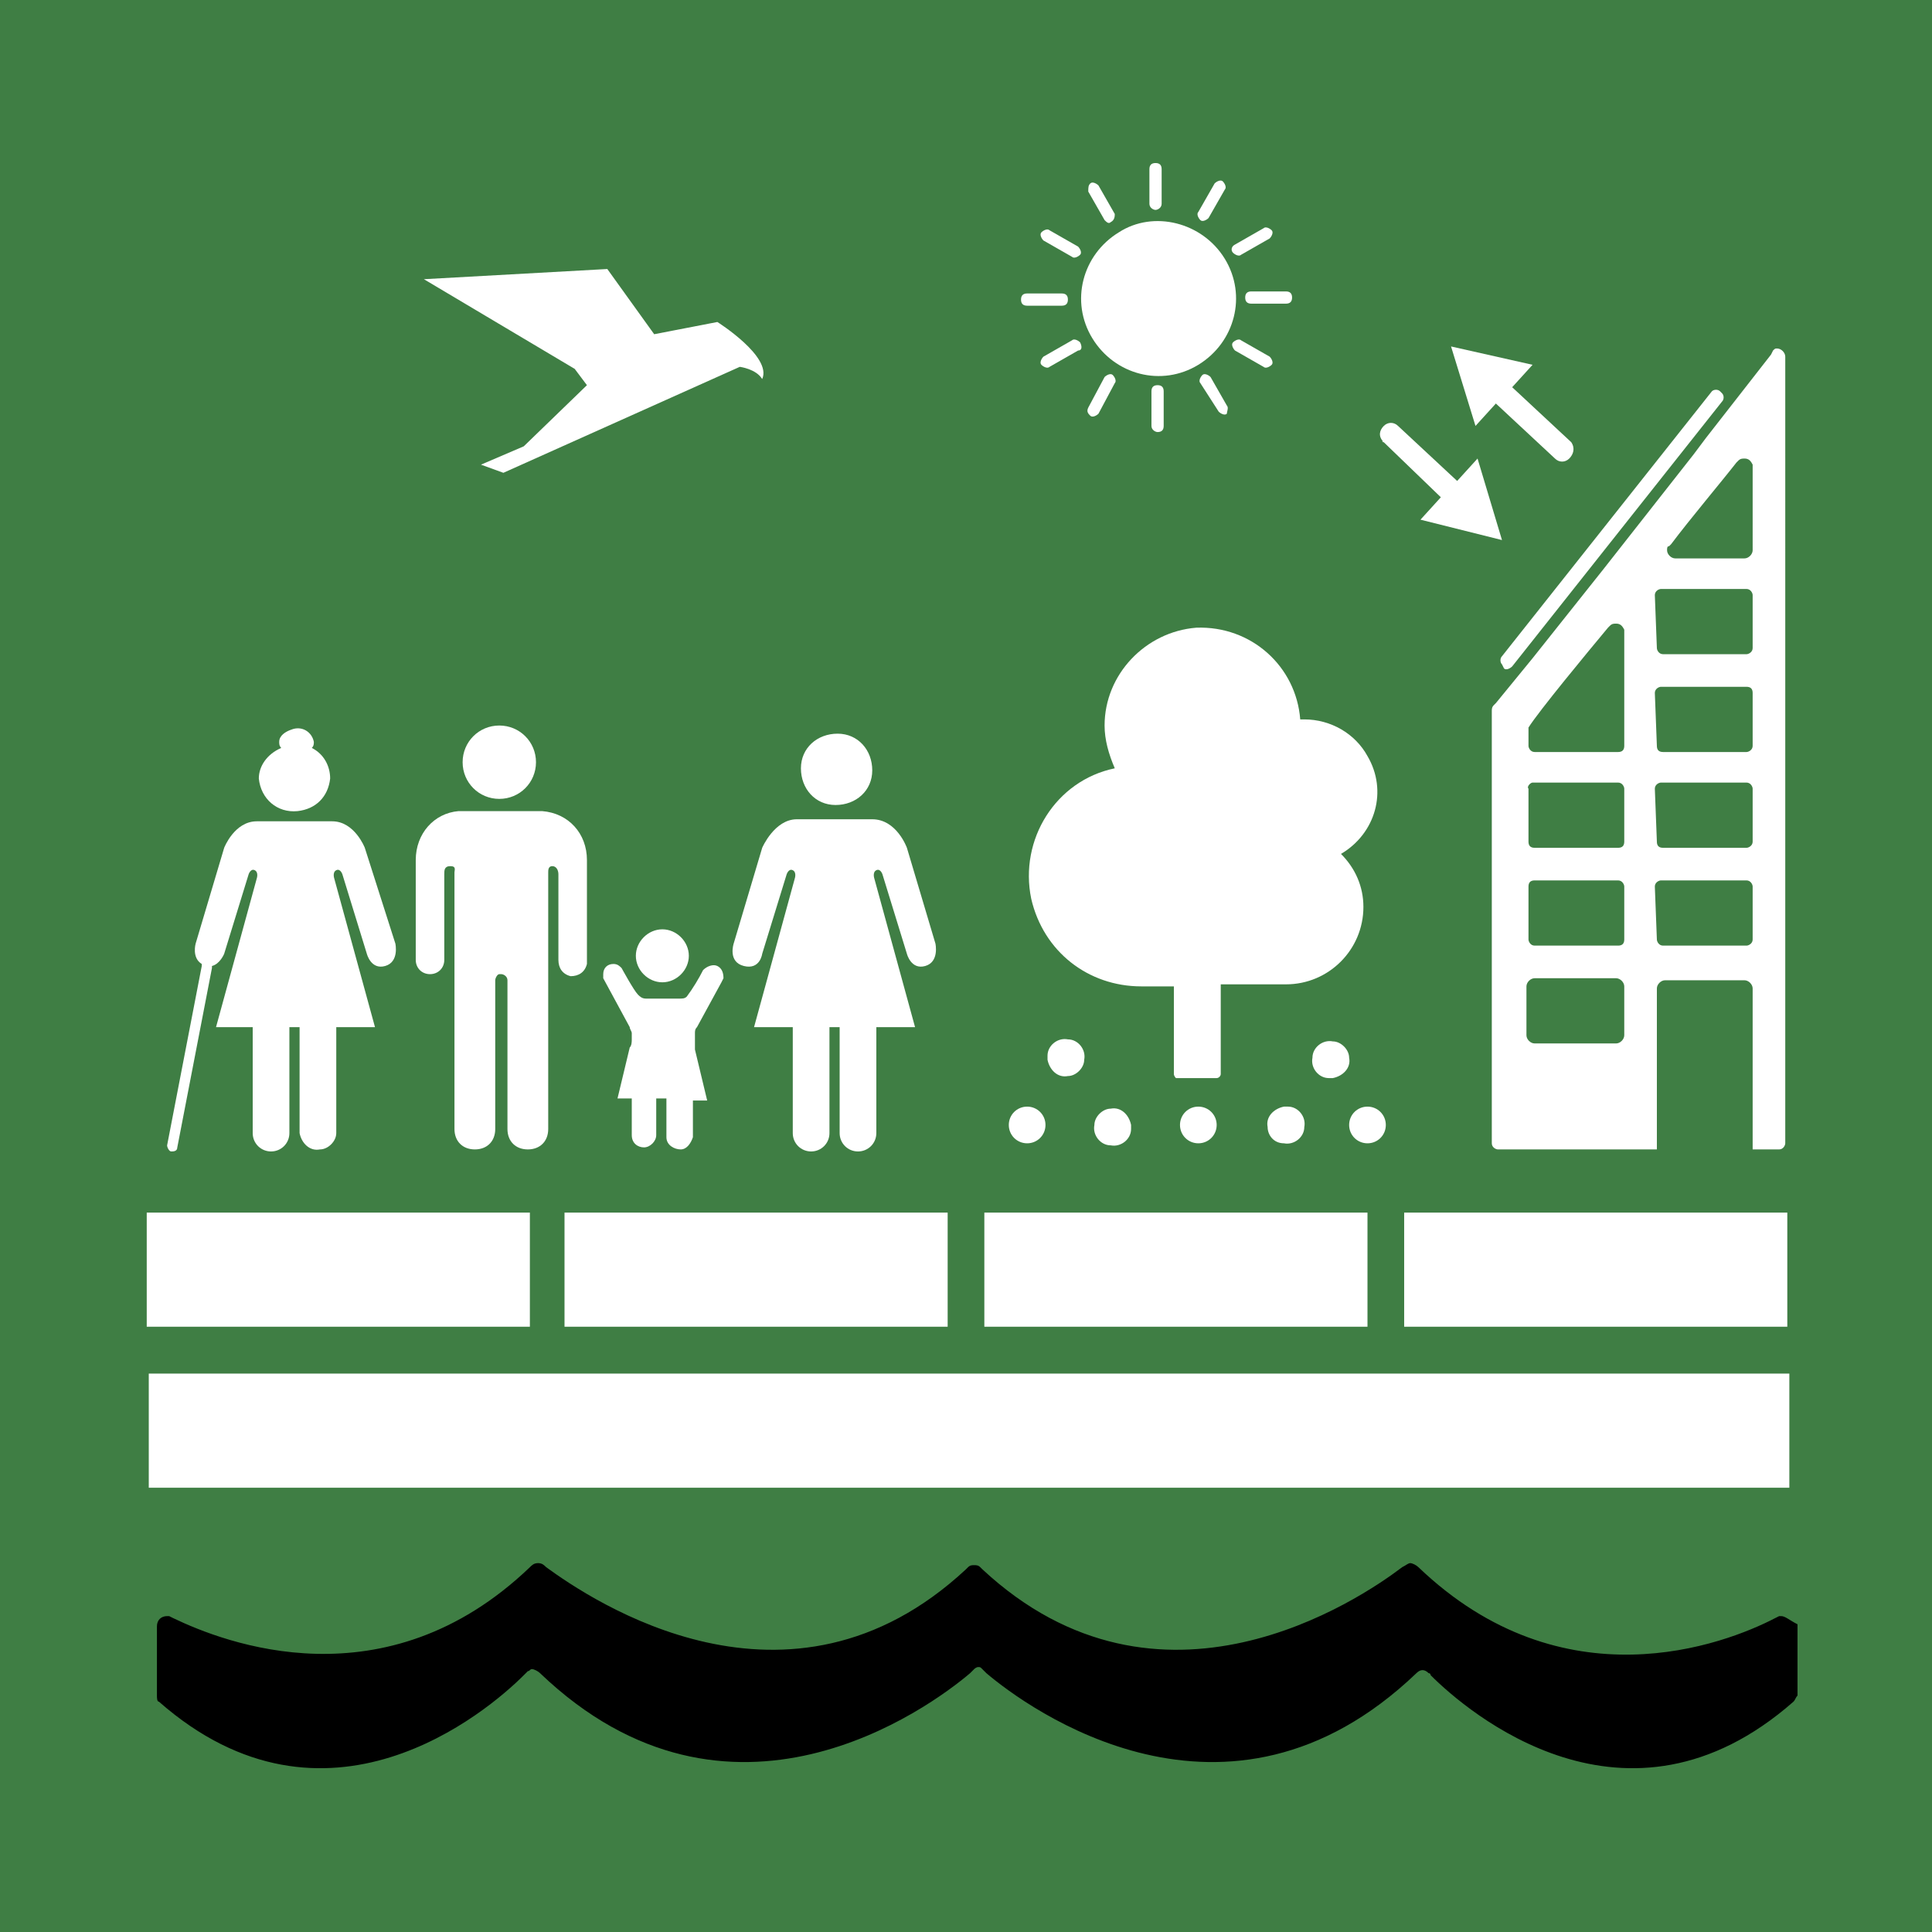 <?xml version="1.0" encoding="UTF-8" standalone="no"?>
<svg
   xmlns:dc="http://purl.org/dc/elements/1.1/"
   xmlns:cc="http://creativecommons.org/ns#"
   xmlns:rdf="http://www.w3.org/1999/02/22-rdf-syntax-ns#"
   xmlns:svg="http://www.w3.org/2000/svg"
   xmlns="http://www.w3.org/2000/svg"
   xmlns:sodipodi="http://sodipodi.sourceforge.net/DTD/sodipodi-0.dtd"
   xmlns:inkscape="http://www.inkscape.org/namespaces/inkscape"
   version="1.1"
   id="Layer_1"
   x="0px"
   y="0px"
   viewBox="0 0 94.8 94.8"
   xml:space="preserve"
   sodipodi:docname="13.1.svg"
   inkscape:version="1.0.2 (e86c870879, 2021-01-15)"
   width="94.8"
   height="94.8"><defs
   id="defs19014" /><sodipodi:namedview
   pagecolor="#ffffff"
   bordercolor="#666666"
   borderopacity="1"
   objecttolerance="10"
   gridtolerance="10"
   guidetolerance="10"
   inkscape:pageopacity="0"
   inkscape:pageshadow="2"
   inkscape:window-width="1920"
   inkscape:window-height="986"
   id="namedview19012"
   showgrid="false"
   inkscape:zoom="4.5662101"
   inkscape:cx="47.45"
   inkscape:cy="63.599998"
   inkscape:window-x="-11"
   inkscape:window-y="-11"
   inkscape:window-maximized="1"
   inkscape:current-layer="TARGETS"
   inkscape:document-rotation="0" />
<style
   type="text/css"
   id="style18509">
	.st0{fill:#FFFFFF;}
	.st1{fill:#3F7E44;}
	.st2{enable-background:new    ;}
</style>
<title
   id="title18511">TARGET 1.1</title>
<g
   id="WHITE_BG"
   transform="translate(-3.3,-24)">
	<g
   id="g18515">
		<rect
   y="0"
   class="st0"
   width="101.5"
   height="175.2"
   id="rect18513"
   x="0" />
	</g>
</g>
<g
   id="TARGETS"
   transform="translate(-3.3,-24)">
	
	<g
   id="g18778">
		<rect
   x="3.3"
   y="24"
   class="st1"
   width="94.8"
   height="94.8"
   id="rect18776" />
	</g>
	
	
	
	
	
	
	
	
	<g
   class="st2"
   id="g18814">
	</g>
	
	
	<g
   id="g19000">
		<g
   id="g18856">
			<g
   id="g18826">
				<path
   class="st0"
   d="m 59.3,72.4 h 1.6 v 4.3 c 0,0.1 0.1,0.2 0.1,0.2 v 0 h 2 c 0.1,0 0.2,-0.1 0.2,-0.2 v 0 -4.4 h 3.2 c 2.1,0 3.8,-1.7 3.8,-3.8 0,-1 -0.4,-1.9 -1.1,-2.6 1.7,-1 2.3,-3.1 1.3,-4.8 -0.6,-1.1 -1.8,-1.8 -3.1,-1.8 h -0.2 c -0.2,-2.6 -2.4,-4.6 -5.1,-4.5 -2.5,0.2 -4.5,2.3 -4.5,4.8 0,0.7 0.2,1.4 0.5,2.1 -2.9,0.6 -4.7,3.5 -4.1,6.4 0.6,2.6 2.8,4.3 5.4,4.3 z"
   id="path18824" />
			</g>
			<g
   id="g18830">
				<path
   class="st0"
   d="m 52.8,79.2 c 0,0.5 0.4,0.9 0.9,0.9 0.5,0 0.9,-0.4 0.9,-0.9 0,-0.5 -0.4,-0.9 -0.9,-0.9 0,0 0,0 0,0 -0.5,0 -0.9,0.4 -0.9,0.9 z"
   id="path18828" />
			</g>
			<g
   id="g18834">
				<path
   class="st0"
   d="m 57,79.2 c -0.1,0.5 0.3,1 0.8,1 0.5,0.1 1,-0.3 1,-0.8 0,-0.1 0,-0.1 0,-0.2 -0.1,-0.5 -0.5,-0.9 -1,-0.8 -0.4,0 -0.8,0.4 -0.8,0.8 z"
   id="path18832" />
			</g>
			<g
   id="g18838">
				<path
   class="st0"
   d="m 61.2,79.2 c 0,0.5 0.4,0.9 0.9,0.9 0.5,0 0.9,-0.4 0.9,-0.9 0,-0.5 -0.4,-0.9 -0.9,-0.9 0,0 0,0 0,0 -0.5,0 -0.9,0.4 -0.9,0.9 z"
   id="path18836" />
			</g>
			<g
   id="g18842">
				<path
   class="st0"
   d="m 66.3,80.1 c 0.5,0.1 1,-0.3 1,-0.8 0.1,-0.5 -0.3,-1 -0.8,-1 -0.1,0 -0.1,0 -0.2,0 -0.5,0.1 -0.9,0.5 -0.8,1 0,0.4 0.3,0.8 0.8,0.8 z"
   id="path18840" />
			</g>
			<g
   id="g18846">
				<path
   class="st0"
   d="m 69.5,79.2 c 0,0.5 0.4,0.9 0.9,0.9 0.5,0 0.9,-0.4 0.9,-0.9 0,-0.5 -0.4,-0.9 -0.9,-0.9 0,0 0,0 0,0 -0.5,0 -0.9,0.4 -0.9,0.9 z"
   id="path18844" />
			</g>
			<g
   id="g18850">
				<path
   class="st0"
   d="m 54.7,76 c 0.1,0.5 0.5,0.9 1,0.8 0.4,0 0.8,-0.4 0.8,-0.8 0.1,-0.5 -0.3,-1 -0.8,-1 -0.5,-0.1 -1,0.3 -1,0.8 0,0.1 0,0.1 0,0.2 z"
   id="path18848" />
			</g>
			<g
   id="g18854">
				<path
   class="st0"
   d="m 68.7,76.9 c 0.5,-0.1 0.9,-0.5 0.8,-1 0,-0.4 -0.4,-0.8 -0.8,-0.8 -0.5,-0.1 -1,0.3 -1,0.8 -0.1,0.5 0.3,1 0.8,1 0.1,0 0.1,0 0.2,0 z"
   id="path18852" />
			</g>
		</g>
		<g
   id="g18860">
			<path
   class="st0"
   d="M 39.6,42 28,47.2 26.9,46.8 29,45.9 l 3.1,-3 -0.6,-0.8 -7.4,-4.4 9,-0.5 2.3,3.2 3.1,-0.6 c 0,0 2.7,1.7 2.2,2.8 C 40.4,42.1 39.6,42 39.6,42 Z"
   id="path18858" />
		</g>
		<g
   id="g18870">
			<g
   id="g18864">
				<path
   class="st0"
   d="m 76.5,58.9 v 21.2 c 0,0.2 0.2,0.3 0.3,0.3 h 7.8 v -0.3 0 -7.6 c 0,-0.2 0.2,-0.4 0.4,-0.4 h 3.9 c 0.2,0 0.4,0.2 0.4,0.4 v 7.9 h 1.3 c 0.2,0 0.3,-0.2 0.3,-0.3 V 41.5 c 0,-0.2 -0.2,-0.4 -0.4,-0.4 -0.1,0 -0.1,0 -0.2,0.1 v 0 l -0.1,0.2 -3.2,4.1 -0.6,0.8 -4.4,5.6 -3.5,4.4 -1.8,2.2 -0.1,0.1 c -0.1,0.1 -0.1,0.2 -0.1,0.3 z M 89.3,51 c 0,0.2 -0.2,0.4 -0.4,0.4 h -3.4 c -0.2,0 -0.4,-0.2 -0.4,-0.4 0,-0.1 0,-0.2 0.1,-0.2 l 0.1,-0.1 c 0.9,-1.2 2.5,-3.1 3.2,-4 l 0.1,-0.1 c 0.1,-0.1 0.2,-0.1 0.3,-0.1 0.2,0 0.3,0.1 0.4,0.3 V 51 Z m -4.8,16.5 c 0,-0.2 0.2,-0.3 0.3,-0.3 H 89 c 0.2,0 0.3,0.2 0.3,0.3 v 2.6 c 0,0.2 -0.2,0.3 -0.3,0.3 h -4.1 c -0.2,0 -0.3,-0.2 -0.3,-0.3 z m 0,-4.8 c 0,-0.2 0.2,-0.3 0.3,-0.3 H 89 c 0.2,0 0.3,0.2 0.3,0.3 v 2.6 c 0,0.2 -0.2,0.3 -0.3,0.3 h -4.1 c -0.2,0 -0.3,-0.1 -0.3,-0.3 z m 0,-4.7 c 0,-0.2 0.2,-0.3 0.3,-0.3 H 89 c 0.2,0 0.3,0.1 0.3,0.3 v 2.6 c 0,0.2 -0.2,0.3 -0.3,0.3 h -4.1 c -0.2,0 -0.3,-0.1 -0.3,-0.3 z m 0,-4.8 c 0,-0.2 0.2,-0.3 0.3,-0.3 H 89 c 0.2,0 0.3,0.2 0.3,0.3 v 2.6 c 0,0.2 -0.2,0.3 -0.3,0.3 h -4.1 c -0.2,0 -0.3,-0.2 -0.3,-0.3 z M 83,60.6 c 0,0.2 -0.1,0.3 -0.3,0.3 h -4.1 c -0.2,0 -0.3,-0.2 -0.3,-0.3 v -0.7 c 0,0 0,-0.1 0,-0.1 v 0 0 -0.1 c 0.5,-0.8 2.9,-3.7 3.9,-4.9 l 0.1,-0.1 c 0.1,-0.1 0.2,-0.1 0.3,-0.1 0.2,0 0.3,0.1 0.4,0.3 z m -4.5,1.8 h 4.2 c 0.2,0 0.3,0.2 0.3,0.3 v 2.6 c 0,0.2 -0.1,0.3 -0.3,0.3 v 0 h -4.1 c -0.2,0 -0.3,-0.1 -0.3,-0.3 v 0 -2.6 c -0.1,-0.1 0.1,-0.3 0.2,-0.3 z m 4.5,7.7 c 0,0.2 -0.1,0.3 -0.3,0.3 h -4.1 c -0.2,0 -0.3,-0.2 -0.3,-0.3 v -2.6 c 0,-0.2 0.1,-0.3 0.3,-0.3 h 4.1 c 0.2,0 0.3,0.2 0.3,0.3 z m -4.8,2.3 c 0,-0.2 0.2,-0.4 0.4,-0.4 h 4 c 0.2,0 0.4,0.2 0.4,0.4 v 2.4 c 0,0.2 -0.2,0.4 -0.4,0.4 h -4 c -0.2,0 -0.4,-0.2 -0.4,-0.4 z"
   id="path18862" />
			</g>
			<g
   id="g18868">
				<path
   class="st0"
   d="M 77.1,56.8 77,56.6 c -0.1,-0.1 -0.1,-0.3 0,-0.4 l 10.3,-13 c 0.1,-0.1 0.3,-0.1 0.4,0 l 0.1,0.1 c 0.1,0.1 0.1,0.3 0,0.4 l -10.3,13 c -0.1,0.1 -0.3,0.2 -0.4,0.1 z"
   id="path18866" />
			</g>
		</g>
		<g
   id="g18934">
			<g
   id="g18924">
				<g
   id="g18874">
					<path
   class="st0"
   d="m 58.2,35.4 c -1.8,1.1 -2.4,3.4 -1.3,5.2 1.1,1.8 3.4,2.4 5.2,1.3 1.8,-1.1 2.4,-3.4 1.3,-5.2 -1.1,-1.8 -3.5,-2.4 -5.2,-1.3 z"
   id="path18872" />
				</g>
				<g
   id="g18878">
					<path
   class="st0"
   d="m 63.5,43.9 -0.8,-1.4 c -0.1,-0.1 -0.3,-0.2 -0.4,-0.1 -0.1,0.1 -0.2,0.3 -0.1,0.4 l 0.9,1.4 c 0.1,0.1 0.3,0.2 0.4,0.1 0,-0.1 0.1,-0.3 0,-0.4 z"
   id="path18876" />
				</g>
				<g
   id="g18882">
					<path
   class="st0"
   d="M 57.8,34.9 C 58,34.8 58,34.6 58,34.5 c 0,0 0,0 0,0 L 57.2,33.1 C 57.1,33 56.9,32.9 56.8,33 c -0.1,0.1 -0.1,0.2 -0.1,0.4 l 0.8,1.4 c 0.1,0.1 0.2,0.2 0.3,0.1 z"
   id="path18880" />
				</g>
				<g
   id="g18886">
					<path
   class="st0"
   d="M 56.3,40.8 C 56.2,40.7 56,40.6 55.9,40.7 l -1.4,0.8 c -0.1,0.1 -0.2,0.3 -0.1,0.4 0.1,0.1 0.3,0.2 0.4,0.1 l 1.4,-0.8 c 0.2,0 0.2,-0.2 0.1,-0.4 z"
   id="path18884" />
				</g>
				<g
   id="g18890">
					<path
   class="st0"
   d="m 63.8,36.4 c 0.1,0.1 0.3,0.2 0.4,0.1 l 1.4,-0.8 c 0.1,-0.1 0.2,-0.3 0.1,-0.4 -0.1,-0.1 -0.3,-0.2 -0.4,-0.1 L 63.9,36 c -0.2,0.1 -0.2,0.3 -0.1,0.4 z"
   id="path18888" />
				</g>
				<g
   id="g18894">
					<path
   class="st0"
   d="m 60.4,44.9 v -1.7 c 0,-0.2 -0.1,-0.3 -0.3,-0.3 -0.2,0 -0.3,0.1 -0.3,0.3 v 1.7 c 0,0.2 0.2,0.3 0.3,0.3 0.2,0 0.3,-0.1 0.3,-0.3 z"
   id="path18892" />
				</g>
				<g
   id="g18898">
					<path
   class="st0"
   d="M 60.3,34 V 32.3 C 60.3,32.1 60.2,32 60,32 c -0.2,0 -0.3,0.1 -0.3,0.3 V 34 c 0,0.2 0.2,0.3 0.3,0.3 0.1,0 0.3,-0.1 0.3,-0.3 z"
   id="path18896" />
				</g>
				<g
   id="g18902">
					<path
   class="st0"
   d="m 55.7,38.7 c 0,-0.2 -0.1,-0.3 -0.3,-0.3 h -1.7 c -0.2,0 -0.3,0.1 -0.3,0.3 0,0.2 0.1,0.3 0.3,0.3 h 1.7 c 0.2,0 0.3,-0.1 0.3,-0.3 z"
   id="path18900" />
				</g>
				<g
   id="g18906">
					<path
   class="st0"
   d="m 64.7,38.9 h 1.7 c 0.2,0 0.3,-0.1 0.3,-0.3 0,-0.2 -0.1,-0.3 -0.3,-0.3 h -1.7 c -0.2,0 -0.3,0.1 -0.3,0.3 0,0.2 0.1,0.3 0.3,0.3 z"
   id="path18904" />
				</g>
				<g
   id="g18910">
					<path
   class="st0"
   d="m 58,42.8 c 0.1,-0.1 0,-0.3 -0.1,-0.4 -0.1,-0.1 -0.3,0 -0.4,0.1 L 56.7,44 c -0.1,0.2 0,0.3 0.1,0.4 0.1,0.1 0.3,0 0.4,-0.1 z"
   id="path18908" />
				</g>
				<g
   id="g18914">
					<path
   class="st0"
   d="m 63.4,33.3 c 0.1,-0.1 0,-0.3 -0.1,-0.4 -0.1,-0.1 -0.3,0 -0.4,0.1 v 0 l -0.8,1.4 c -0.1,0.1 0,0.3 0.1,0.4 0.1,0.1 0.3,0 0.4,-0.1 z"
   id="path18912" />
				</g>
				<g
   id="g18918">
					<path
   class="st0"
   d="m 56.2,36.1 -1.4,-0.8 c -0.1,-0.1 -0.3,0 -0.4,0.1 -0.1,0.1 0,0.3 0.1,0.4 l 1.4,0.8 c 0.1,0.1 0.3,0 0.4,-0.1 0.1,-0.1 0,-0.3 -0.1,-0.4 z"
   id="path18916" />
				</g>
				<g
   id="g18922">
					<path
   class="st0"
   d="m 63.9,41.2 1.4,0.8 c 0.1,0.1 0.3,0 0.4,-0.1 0.1,-0.1 0,-0.3 -0.1,-0.4 l -1.4,-0.8 c -0.1,-0.1 -0.3,0 -0.4,0.1 -0.1,0.1 0,0.3 0.1,0.4 z"
   id="path18920" />
				</g>
			</g>
			<g
   id="g18928">
				<path
   class="st0"
   d="m 80.4,45.7 -2.9,-2.7 1,-1.1 -4,-0.9 1.2,3.9 1,-1.1 2.9,2.7 c 0.2,0.2 0.5,0.2 0.7,0 0,0 0,0 0,0 0.2,-0.2 0.3,-0.5 0.1,-0.8 z"
   id="path18926" />
			</g>
			<g
   id="g18932">
				<path
   class="st0"
   d="m 71.2,45.7 2.8,2.7 -1,1.1 4,1 -1.2,-4 -1,1.1 -2.9,-2.7 c -0.2,-0.2 -0.5,-0.2 -0.7,0 0,0 0,0 0,0 -0.2,0.2 -0.3,0.5 0,0.8 -0.1,-0.1 -0.1,0 0,0 z"
   id="path18930" />
			</g>
		</g>
		<g
   id="g18976">
			<g
   id="g18944">
				<g
   id="g18938">
					<path
   class="st0"
   d="m 29.6,61.4 c 0,-1 -0.8,-1.8 -1.8,-1.8 -1,0 -1.8,0.8 -1.8,1.8 0,1 0.8,1.8 1.8,1.8 0,0 0,0 0,0 1,0 1.8,-0.8 1.8,-1.8 z"
   id="path18936" />
				</g>
				<g
   id="g18942">
					<path
   class="st0"
   d="m 29.9,63.8 h -4.1 c -1.2,0.1 -2.1,1.1 -2.1,2.4 v 4.9 c 0,0.4 0.3,0.7 0.7,0.7 0,0 0,0 0,0 0.4,0 0.7,-0.3 0.7,-0.7 v 0 -4.2 c 0,-0.2 0,-0.4 0.3,-0.4 0.3,0 0.2,0.2 0.2,0.3 v 12.6 c 0,0.6 0.4,1 1,1 0.6,0 1,-0.4 1,-1 v -7.3 c 0,-0.1 0.1,-0.3 0.2,-0.3 0,0 0,0 0.1,0 v 0 c 0.1,0 0.3,0.1 0.3,0.3 0,0 0,0 0,0 v 7.3 c 0,0.6 0.4,1 1,1 0.6,0 1,-0.4 1,-1 V 66.8 c 0,-0.1 0,-0.3 0.2,-0.3 0.2,0 0.3,0.2 0.3,0.4 v 4.2 c 0,0.4 0.2,0.7 0.6,0.8 0.4,0 0.7,-0.2 0.8,-0.6 0,-0.1 0,-0.1 0,-0.2 v -4.9 c 0,-1.3 -0.9,-2.3 -2.2,-2.4 z"
   id="path18940" />
				</g>
			</g>
			<g
   id="g18954">
				<g
   id="g18948">
					<path
   class="st0"
   d="m 42.6,61.7 c 0,1 0.7,1.8 1.7,1.8 1,0 1.8,-0.7 1.8,-1.7 0,-1 -0.7,-1.8 -1.7,-1.8 0,0 0,0 0,0 -1,0 -1.8,0.7 -1.8,1.7 z"
   id="path18946" />
				</g>
				<g
   id="g18952">
					<path
   class="st0"
   d="m 47.8,65.6 c 0,0 -0.5,-1.4 -1.7,-1.4 h -3.7 c -1.1,0 -1.7,1.4 -1.7,1.4 l -1.4,4.7 c 0,0 -0.3,0.9 0.5,1.1 0.8,0.2 0.9,-0.6 0.9,-0.6 l 1.2,-3.9 c 0,0 0.1,-0.3 0.3,-0.2 0.2,0.1 0.1,0.4 0.1,0.4 l -2,7.3 h 1.9 v 5.2 c 0,0.5 0.4,0.9 0.9,0.9 0.5,0 0.9,-0.4 0.9,-0.9 0,0 0,0 0,0 v -5.2 h 0.5 v 5.2 c 0,0.5 0.4,0.9 0.9,0.9 0.5,0 0.9,-0.4 0.9,-0.9 0,0 0,0 0,0 v -5.2 h 1.9 l -2,-7.3 c 0,0 -0.1,-0.3 0.1,-0.4 0.2,-0.1 0.3,0.2 0.3,0.2 l 1.2,3.9 c 0,0 0.2,0.8 0.9,0.6 0.7,-0.2 0.5,-1.1 0.5,-1.1 z"
   id="path18950" />
				</g>
			</g>
			<g
   id="g18964">
				<g
   id="g18958">
					<path
   class="st0"
   d="M 38.5,71.4 C 38.3,71.3 38,71.4 37.8,71.6 37.6,72 37.3,72.5 37,72.9 36.9,73 36.8,73 36.6,73 H 35 c -0.2,0 -0.3,-0.1 -0.4,-0.2 -0.2,-0.2 -0.8,-1.3 -0.8,-1.3 -0.1,-0.1 -0.2,-0.2 -0.4,-0.2 -0.3,0 -0.5,0.2 -0.5,0.5 0,0.1 0,0.1 0,0.2 l 1.3,2.4 c 0,0.1 0.1,0.2 0.1,0.3 v 0.3 0 c 0,0.1 0,0.3 -0.1,0.4 l -0.6,2.5 h 0.7 v 1.8 0 c 0,0.4 0.3,0.6 0.6,0.6 0.3,0 0.6,-0.3 0.6,-0.6 V 78 c 0,0 0,0 0,-0.1 H 36 c 0,0 0,0 0,0.1 v 1.8 c 0,0.4 0.4,0.6 0.7,0.6 0.3,0 0.5,-0.3 0.6,-0.6 V 78 H 38 l -0.6,-2.5 c 0,-0.1 0,-0.2 0,-0.3 V 75 75 74.7 c 0,-0.1 0,-0.2 0.1,-0.3 l 1.2,-2.2 0.1,-0.2 c 0,-0.3 -0.1,-0.5 -0.3,-0.6 0,0 0,0 0,0 z"
   id="path18956" />
				</g>
				<g
   id="g18962">
					<path
   class="st0"
   d="m 35.8,72.2 c 0.7,0 1.3,-0.6 1.3,-1.3 0,-0.7 -0.6,-1.3 -1.3,-1.3 -0.7,0 -1.3,0.6 -1.3,1.3 0,0.7 0.6,1.3 1.3,1.3 0,0 0,0 0,0 z"
   id="path18960" />
				</g>
			</g>
			<g
   id="g18974">
				<g
   id="g18968">
					<path
   class="st0"
   d="m 16,62.2 c 0.1,1 0.9,1.7 1.9,1.6 0.9,-0.1 1.5,-0.7 1.6,-1.6 0,-0.6 -0.3,-1.2 -0.9,-1.5 0.1,-0.1 0.1,-0.2 0.1,-0.3 -0.1,-0.5 -0.6,-0.8 -1.1,-0.6 -0.3,0.1 -0.6,0.3 -0.6,0.6 0,0.1 0,0.2 0.1,0.3 C 16.4,61 16,61.6 16,62.2 Z"
   id="path18966" />
				</g>
				<g
   id="g18972">
					<path
   class="st0"
   d="m 21.2,65.6 c 0,0 -0.5,-1.3 -1.6,-1.3 h -3.7 c -1.1,0 -1.6,1.3 -1.6,1.3 l -1.4,4.7 c 0,0 -0.2,0.7 0.3,1 v 0.1 l -1.7,8.8 c 0,0.1 0.1,0.3 0.2,0.3 0,0 0,0 0,0 v 0 c 0.1,0 0.3,0 0.3,-0.2 0,0 0,0 0,0 l 1.7,-8.8 v -0.1 c 0.4,-0.1 0.6,-0.6 0.6,-0.6 l 1.2,-3.9 c 0,0 0.1,-0.3 0.3,-0.2 0.2,0.1 0.1,0.4 0.1,0.4 l -2,7.3 h 1.8 v 5.2 c 0,0.5 0.4,0.9 0.9,0.9 0.5,0 0.9,-0.4 0.9,-0.9 V 74.4 H 18 v 5.2 c 0.1,0.5 0.5,0.9 1,0.8 0.4,0 0.8,-0.4 0.8,-0.8 v -5.2 h 1.9 l -2,-7.3 c 0,0 -0.1,-0.3 0.1,-0.4 0.2,-0.1 0.3,0.2 0.3,0.2 l 1.2,3.9 c 0,0 0.2,0.8 0.9,0.6 0.7,-0.2 0.5,-1.1 0.5,-1.1 z"
   id="path18970" />
				</g>
			</g>
		</g>
		<g
   id="g18998">
			<g
   id="g18980">
				<rect
   x="10.5"
   y="83.5"
   class="st0"
   width="18.8"
   height="5.6"
   id="rect18978" />
			</g>
			<g
   id="g18984">
				<rect
   x="31"
   y="83.5"
   class="st0"
   width="18.8"
   height="5.6"
   id="rect18982" />
			</g>
			<g
   id="g18988">
				<rect
   x="51.6"
   y="83.5"
   class="st0"
   width="18.8"
   height="5.6"
   id="rect18986" />
			</g>
			<g
   id="g18992">
				<rect
   x="72.2"
   y="83.5"
   class="st0"
   width="18.8"
   height="5.6"
   id="rect18990" />
			</g>
			<g
   id="g18996">
				<rect
   x="10.6"
   y="91.4"
   class="st0"
   width="80.5"
   height="5.6"
   id="rect18994" />
			</g>
		</g>
	</g>
	
	<g
   id="g19008">
		<path
   d="m 90.7,103.3 h -0.1 l -0.2,0.1 c -2.5,1.3 -10.4,4.3 -17.5,-2.5 -0.1,-0.1 -0.3,-0.2 -0.4,-0.2 -0.1,0 -0.2,0.1 -0.4,0.2 -2.1,1.6 -11.9,8.2 -20.6,0.1 l -0.1,-0.1 c -0.1,-0.1 -0.2,-0.1 -0.3,-0.1 -0.1,0 -0.2,0 -0.3,0.1 l -0.1,0.1 c -8.7,8.1 -18.4,1.5 -20.6,-0.1 -0.1,-0.1 -0.2,-0.2 -0.4,-0.2 -0.2,0 -0.3,0.1 -0.4,0.2 -7.1,6.8 -15,3.7 -17.5,2.5 l -0.2,-0.1 h -0.1 c -0.3,0 -0.5,0.2 -0.5,0.5 v 3.4 c 0,0.1 0,0.3 0.1,0.3 8.2,7.2 16.1,0.5 17.9,-1.3 0.1,-0.1 0.1,-0.1 0.2,-0.2 0.1,0 0.1,-0.1 0.2,-0.1 0.1,0 0.3,0.1 0.4,0.2 9.3,8.9 19.1,1.7 21.1,0 l 0.2,-0.2 c 0,0 0.1,-0.1 0.2,-0.1 0.1,0 0.1,0 0.2,0.1 l 0.2,0.2 c 2,1.7 11.8,8.9 21.1,0 v 0 c 0.2,-0.2 0.4,-0.2 0.6,0 0.1,0 0.1,0.1 0.1,0.1 1.8,1.8 9.6,8.5 17.8,1.3 0.1,-0.1 0.1,-0.2 0.2,-0.3 v -3.5 c -0.4,-0.2 -0.6,-0.4 -0.8,-0.4"
   id="path19006" />
	</g>
</g>
</svg>
